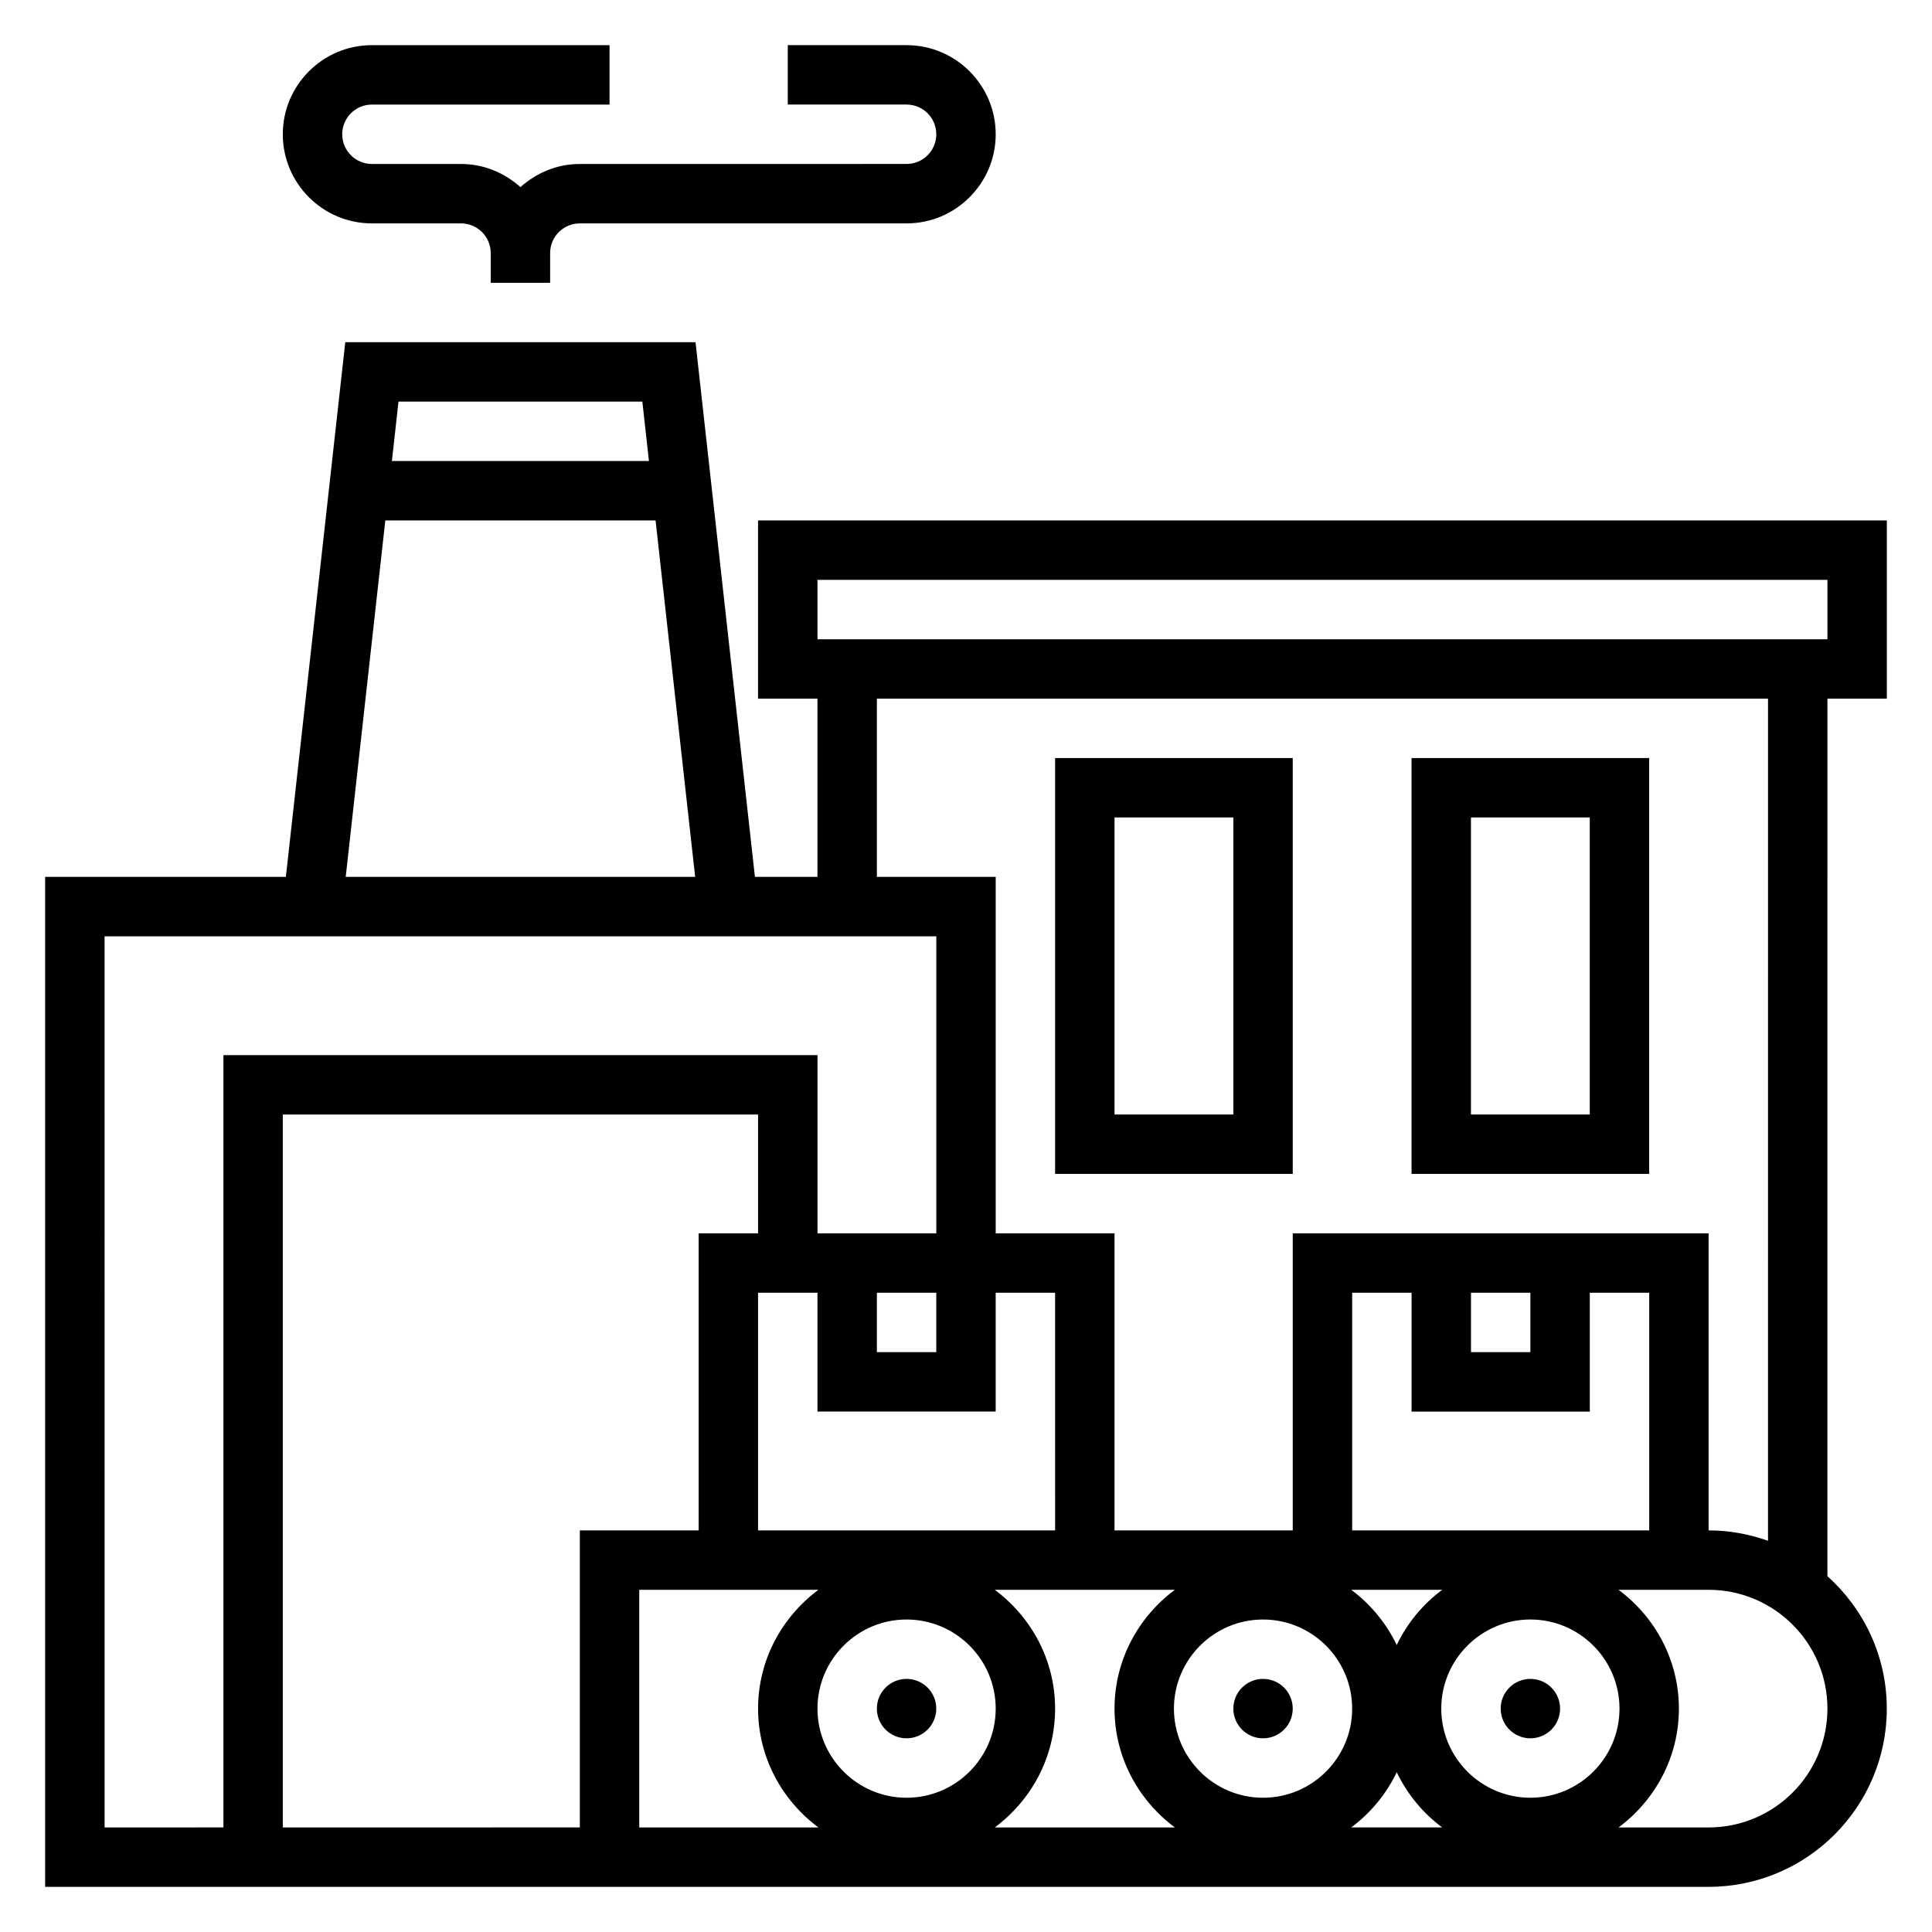 <?xml version="1.0" encoding="UTF-8"?>
<!-- Uploaded to: ICON Repo, www.svgrepo.com, Generator: ICON Repo Mixer Tools -->
<svg fill="#000000" width="800px" height="800px" version="1.1" viewBox="144 144 512 512" xmlns="http://www.w3.org/2000/svg">
 <g>
  <path d="m486.59 596.8c0 4.348-3.523 7.871-7.871 7.871s-7.871-3.523-7.871-7.871c0-4.348 3.523-7.875 7.871-7.875s7.871 3.527 7.871 7.875"/>
  <path d="m557.44 596.8c0 4.348-3.523 7.871-7.871 7.871s-7.871-3.523-7.871-7.871c0-4.348 3.523-7.875 7.871-7.875s7.871 3.527 7.871 7.875"/>
  <path d="m392.12 596.8c0 4.348-3.523 7.871-7.871 7.871s-7.871-3.523-7.871-7.871c0-4.348 3.523-7.875 7.871-7.875s7.871 3.527 7.871 7.875"/>
  <path d="m644.03 329.15v-47.23h-299.14v47.23h15.742v47.23h-16.57l-15.742-141.7-92.82 0.004-15.742 141.7h-63.797v267.65h440.83c26.047 0 47.23-21.184 47.23-47.23 0-13.941-6.109-26.449-15.742-35.109l0.004-232.54zm-283.39-31.484h267.65v15.742h-267.65zm-46.41-47.234 1.746 15.742h-68.117l1.746-15.742zm-68.117 31.488h71.621l10.492 94.465h-92.609zm-74.398 110.21h220.42v78.719h-31.488v-47.23h-157.44v204.67l-31.488 0.004zm362.11 94.465h15.742v15.742h-15.742zm31.488 31.488v-31.488h15.742v62.977h-78.719v-62.977h15.742v31.488zm-86.594 55.105c13.02 0 23.617 10.598 23.617 23.617s-10.598 23.617-23.617 23.617-23.617-10.598-23.617-23.617c0-13.023 10.598-23.617 23.617-23.617zm35.426 40.461c2.777 5.816 6.926 10.824 12.051 14.641h-24.105c5.125-3.816 9.273-8.816 12.055-14.641zm35.422 6.769c-13.02 0-23.617-10.598-23.617-23.617s10.598-23.617 23.617-23.617c13.02 0 23.617 10.598 23.617 23.617 0 13.023-10.598 23.617-23.617 23.617zm-23.371-55.102c-5.125 3.816-9.273 8.816-12.051 14.641-2.777-5.816-6.926-10.824-12.051-14.641zm-86.836 31.488c0 12.918 6.344 24.309 15.988 31.488h-47.719c9.641-7.18 15.984-18.57 15.984-31.488s-6.344-24.309-15.988-31.488h47.719c-9.641 7.18-15.984 18.57-15.984 31.488zm-55.105-23.617c13.02 0 23.617 10.598 23.617 23.617s-10.598 23.617-23.617 23.617c-13.02 0-23.617-10.598-23.617-23.617 0-13.023 10.598-23.617 23.617-23.617zm39.359-23.617h-78.719v-62.977h15.742v31.488h47.23v-31.488h15.742zm-47.23-62.977h15.742v15.742h-15.742zm-157.44 141.7v-188.93h125.95v31.488h-15.742v78.719h-31.488v78.719zm94.465 0v-62.977h47.477c-9.645 7.18-15.988 18.57-15.988 31.488s6.344 24.309 15.988 31.488zm283.39 0h-23.859c9.641-7.18 15.984-18.57 15.984-31.488s-6.344-24.309-15.988-31.488h23.863c17.367 0 31.488 14.121 31.488 31.488 0 17.363-14.125 31.488-31.488 31.488zm15.742-75.969c-4.938-1.746-10.219-2.754-15.742-2.754v-78.719h-110.21v78.719h-47.23v-78.719h-31.488v-94.465h-31.488v-47.23h236.16z"/>
  <path d="m242.56 203.2h23.617c4.344 0 7.871 3.527 7.871 7.871v7.871h15.742v-7.871c0-4.344 3.527-7.871 7.871-7.871h86.594c13.02 0 23.617-10.598 23.617-23.617s-10.598-23.617-23.617-23.617h-31.488v15.742h31.488c4.344 0 7.871 3.527 7.871 7.871s-3.527 7.871-7.871 7.871l-86.59 0.004c-6.07 0-11.555 2.371-15.742 6.141-4.191-3.769-9.68-6.141-15.746-6.141h-23.617c-4.344 0-7.871-3.527-7.871-7.871s3.527-7.871 7.871-7.871h62.977v-15.746h-62.977c-13.02 0-23.617 10.598-23.617 23.617s10.598 23.617 23.617 23.617z"/>
  <path d="m581.05 344.89h-62.977v110.21h62.977zm-15.742 94.465h-31.488v-78.723h31.488z"/>
  <path d="m486.59 344.89h-62.977v110.21h62.977zm-15.742 94.465h-31.488v-78.723h31.488z"/>
 </g>
</svg>